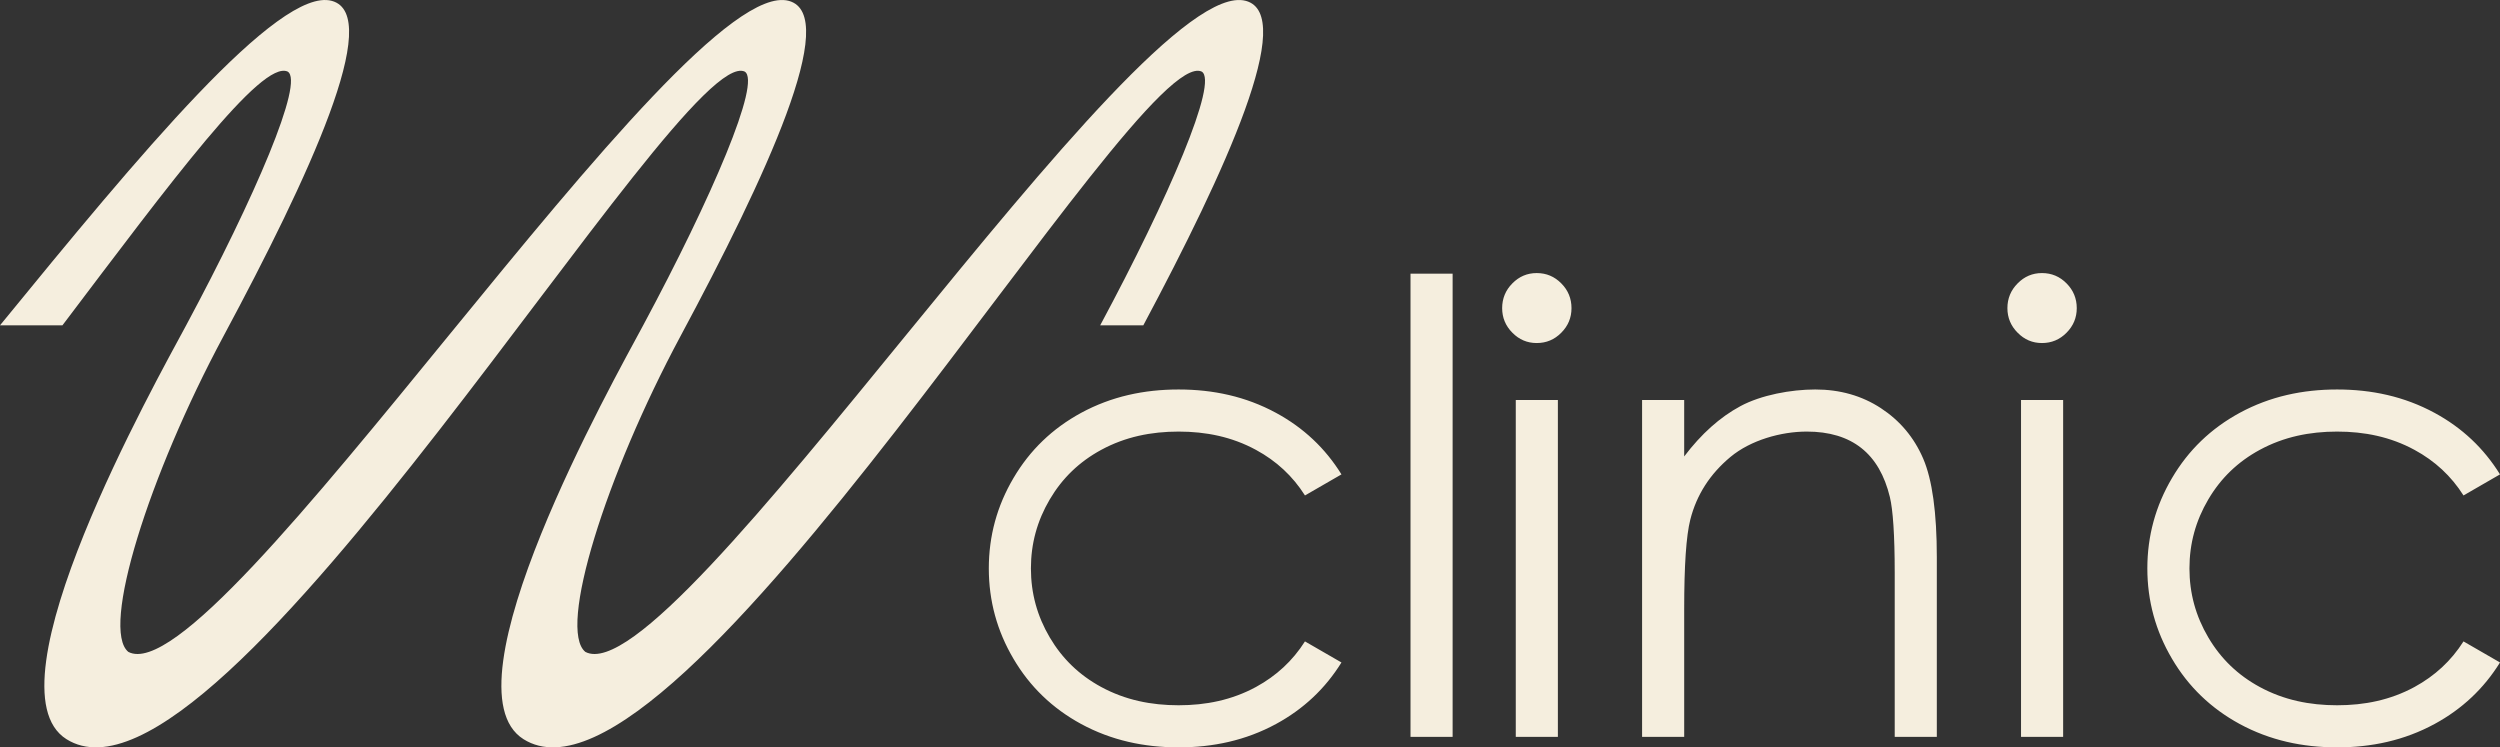 <?xml version="1.0" encoding="UTF-8"?> <svg xmlns="http://www.w3.org/2000/svg" xmlns:xlink="http://www.w3.org/1999/xlink" xmlns:xodm="http://www.corel.com/coreldraw/odm/2003" xml:space="preserve" width="69.427mm" height="20.755mm" version="1.1" style="shape-rendering:geometricPrecision; text-rendering:geometricPrecision; image-rendering:optimizeQuality; fill-rule:evenodd; clip-rule:evenodd" viewBox="0 0 6942.66 2075.47"><rect x="0" y="0" width="6942.66" height="2075.47" fill="#333333" stroke="none"/> <defs> <style type="text/css"> .fil0 {fill:#F5EEDE;fill-rule:nonzero} </style> </defs> <g id="Слой_x0020_1">  <path class="fil0" d="M4560.18 1110.81l116.92 0 0 156.76c47.3,-62.47 99.42,-109.25 156.47,-139.84 57.28,-30.73 140.15,-46.13 207.51,-46.13 68.48,0 129.25,17.18 182.26,51.86 53,34.67 92.25,81.43 117.5,140.13 25.16,58.48 37.84,149.92 37.84,273.98l0 498.67 -116.93 0 0 -455.68c0,-104.89 -4.89,-175.04 -13.47,-210.34 -14.62,-60.1 -40.65,-105.58 -79.39,-136.13 -38.6,-30.46 -89.13,-45.58 -151.32,-45.58 -71.36,0 -155.78,23.68 -212.06,70.5 -56.32,46.86 -93.99,104.85 -111.5,174.25 -11.41,45.21 -16.91,127.83 -16.91,247.89l0 355.09 -116.92 0 0 -935.43zm-4375.74 941.81c427.1,269.44 1703.25,-1935.91 1883.54,-1853.88 47.1,27.32 -90.63,348.44 -281.93,704.87 -85.33,158.97 -560.28,1005.26 -332.43,1149.01 427.1,269.44 1703.25,-1935.91 1883.52,-1853.88 47.1,27.32 -90.58,348.35 -281.86,704.72l119.77 0c229.96,-431.18 427.06,-862.8 284.63,-901.1 -300.17,-80.67 -1590.2,1935.72 -1834.05,1808.02 -77.53,-62.68 56.43,-489.82 264.27,-877.05 236.66,-440.92 446.33,-891.79 300.62,-930.97 -300.16,-80.67 -1590.22,1935.72 -1834.05,1808.02 -77.55,-62.68 56.44,-489.82 264.27,-877.05 236.64,-440.92 446.31,-891.79 300.61,-930.97 -147.93,-39.77 -536.3,429.84 -921.35,901.1l173.37 0c301.68,-398.69 552.71,-737.81 625.43,-704.72 47.11,27.32 -90.63,348.44 -281.93,704.87 -85.32,158.97 -560.28,1005.26 -332.43,1149.01zm6305.89 22.85c-95.63,0 -186.38,-19.25 -270.78,-65.01 -79.66,-43.34 -142.32,-103.66 -187.72,-180.98 -45.69,-77.3 -68.52,-161.05 -68.52,-250.95 0,-89.91 22.83,-173.66 68.52,-250.96 45.4,-77.31 108.06,-137.64 187.72,-180.97 84.4,-45.77 175.15,-65 270.78,-65 95.63,0 186.38,19.23 270.76,65 76.26,41.32 136.74,98.33 181.57,170.78l-101.34 58.51c-34.21,-53.99 -79.27,-95.71 -136.01,-126.53 -67.07,-36.42 -139.08,-50.85 -214.98,-50.85 -75.92,0 -147.93,14.43 -215,50.85 -60.55,32.87 -107.79,78.21 -142.75,137.56 -34.97,59.33 -52.34,122.72 -52.34,191.61 0,68.88 17.37,132.27 52.34,191.6 34.96,59.35 82.2,104.7 142.75,137.59 67.07,36.4 139.08,50.82 215,50.82 75.9,0 147.91,-14.42 214.98,-50.82 56.55,-30.9 101.7,-72.57 135.99,-126.53l101.36 58.5c-44.83,72.43 -105.42,129.37 -181.57,170.77 -84.38,45.76 -175.13,65.01 -270.76,65.01zm-3217.33 0c-95.65,0 -186.38,-19.25 -270.8,-65.01 -79.64,-43.34 -142.3,-103.66 -187.7,-180.98 -45.69,-77.3 -68.52,-161.05 -68.52,-250.95 0,-89.91 22.83,-173.66 68.52,-250.96 45.4,-77.31 108.06,-137.64 187.7,-180.97 84.42,-45.77 175.15,-65 270.8,-65 95.63,0 186.38,19.23 270.76,65 76.25,41.32 136.74,98.33 181.57,170.78l-101.34 58.51c-34.21,-53.99 -79.27,-95.71 -136.01,-126.53 -67.07,-36.42 -139.08,-50.85 -214.98,-50.85 -75.92,0 -147.93,14.43 -215,50.85 -60.57,32.87 -107.79,78.21 -142.77,137.56 -34.95,59.33 -52.32,122.72 -52.32,191.61 0,68.88 17.37,132.27 52.32,191.6 34.98,59.35 82.2,104.7 142.77,137.59 67.07,36.4 139.08,50.82 215,50.82 75.9,0 147.91,-14.42 214.98,-50.82 56.55,-30.9 101.7,-72.57 135.99,-126.53l101.34 58.5c-44.83,72.43 -105.42,129.37 -181.55,170.77 -84.38,45.76 -175.13,65.01 -270.76,65.01zm2397.7 -1317.14c26.65,0 49.3,9.46 68.22,28.64 18.91,18.92 28.37,42.14 28.37,68.79 0,26.36 -9.46,49.29 -28.37,68.22 -18.92,19.19 -41.57,28.66 -68.22,28.66 -26.35,0 -48.71,-9.47 -67.62,-28.66 -18.93,-18.93 -28.39,-41.86 -28.39,-68.22 0,-26.65 9.46,-49.87 28.39,-68.79 18.91,-19.18 41.27,-28.64 67.62,-28.64zm-58.17 352.5l116.93 0 0 935.41 -116.93 0 0 -935.41zm-1344.95 -352.5c26.65,0 49.27,9.46 68.2,28.64 18.91,18.92 28.37,42.14 28.37,68.79 0,26.36 -9.46,49.29 -28.37,68.22 -18.93,19.19 -41.55,28.66 -68.2,28.66 -26.38,0 -48.73,-9.47 -67.64,-28.66 -18.91,-18.93 -28.37,-41.86 -28.37,-68.22 0,-26.65 9.46,-49.87 28.37,-68.79 18.91,-19.18 41.26,-28.64 67.64,-28.64zm-58.18 352.5l116.92 0 0 935.41 -116.92 0 0 -935.41zm-292.33 -350.8l116.93 0 0 1286.21 -116.93 0 0 -1286.21z"></path> </g> </svg> 